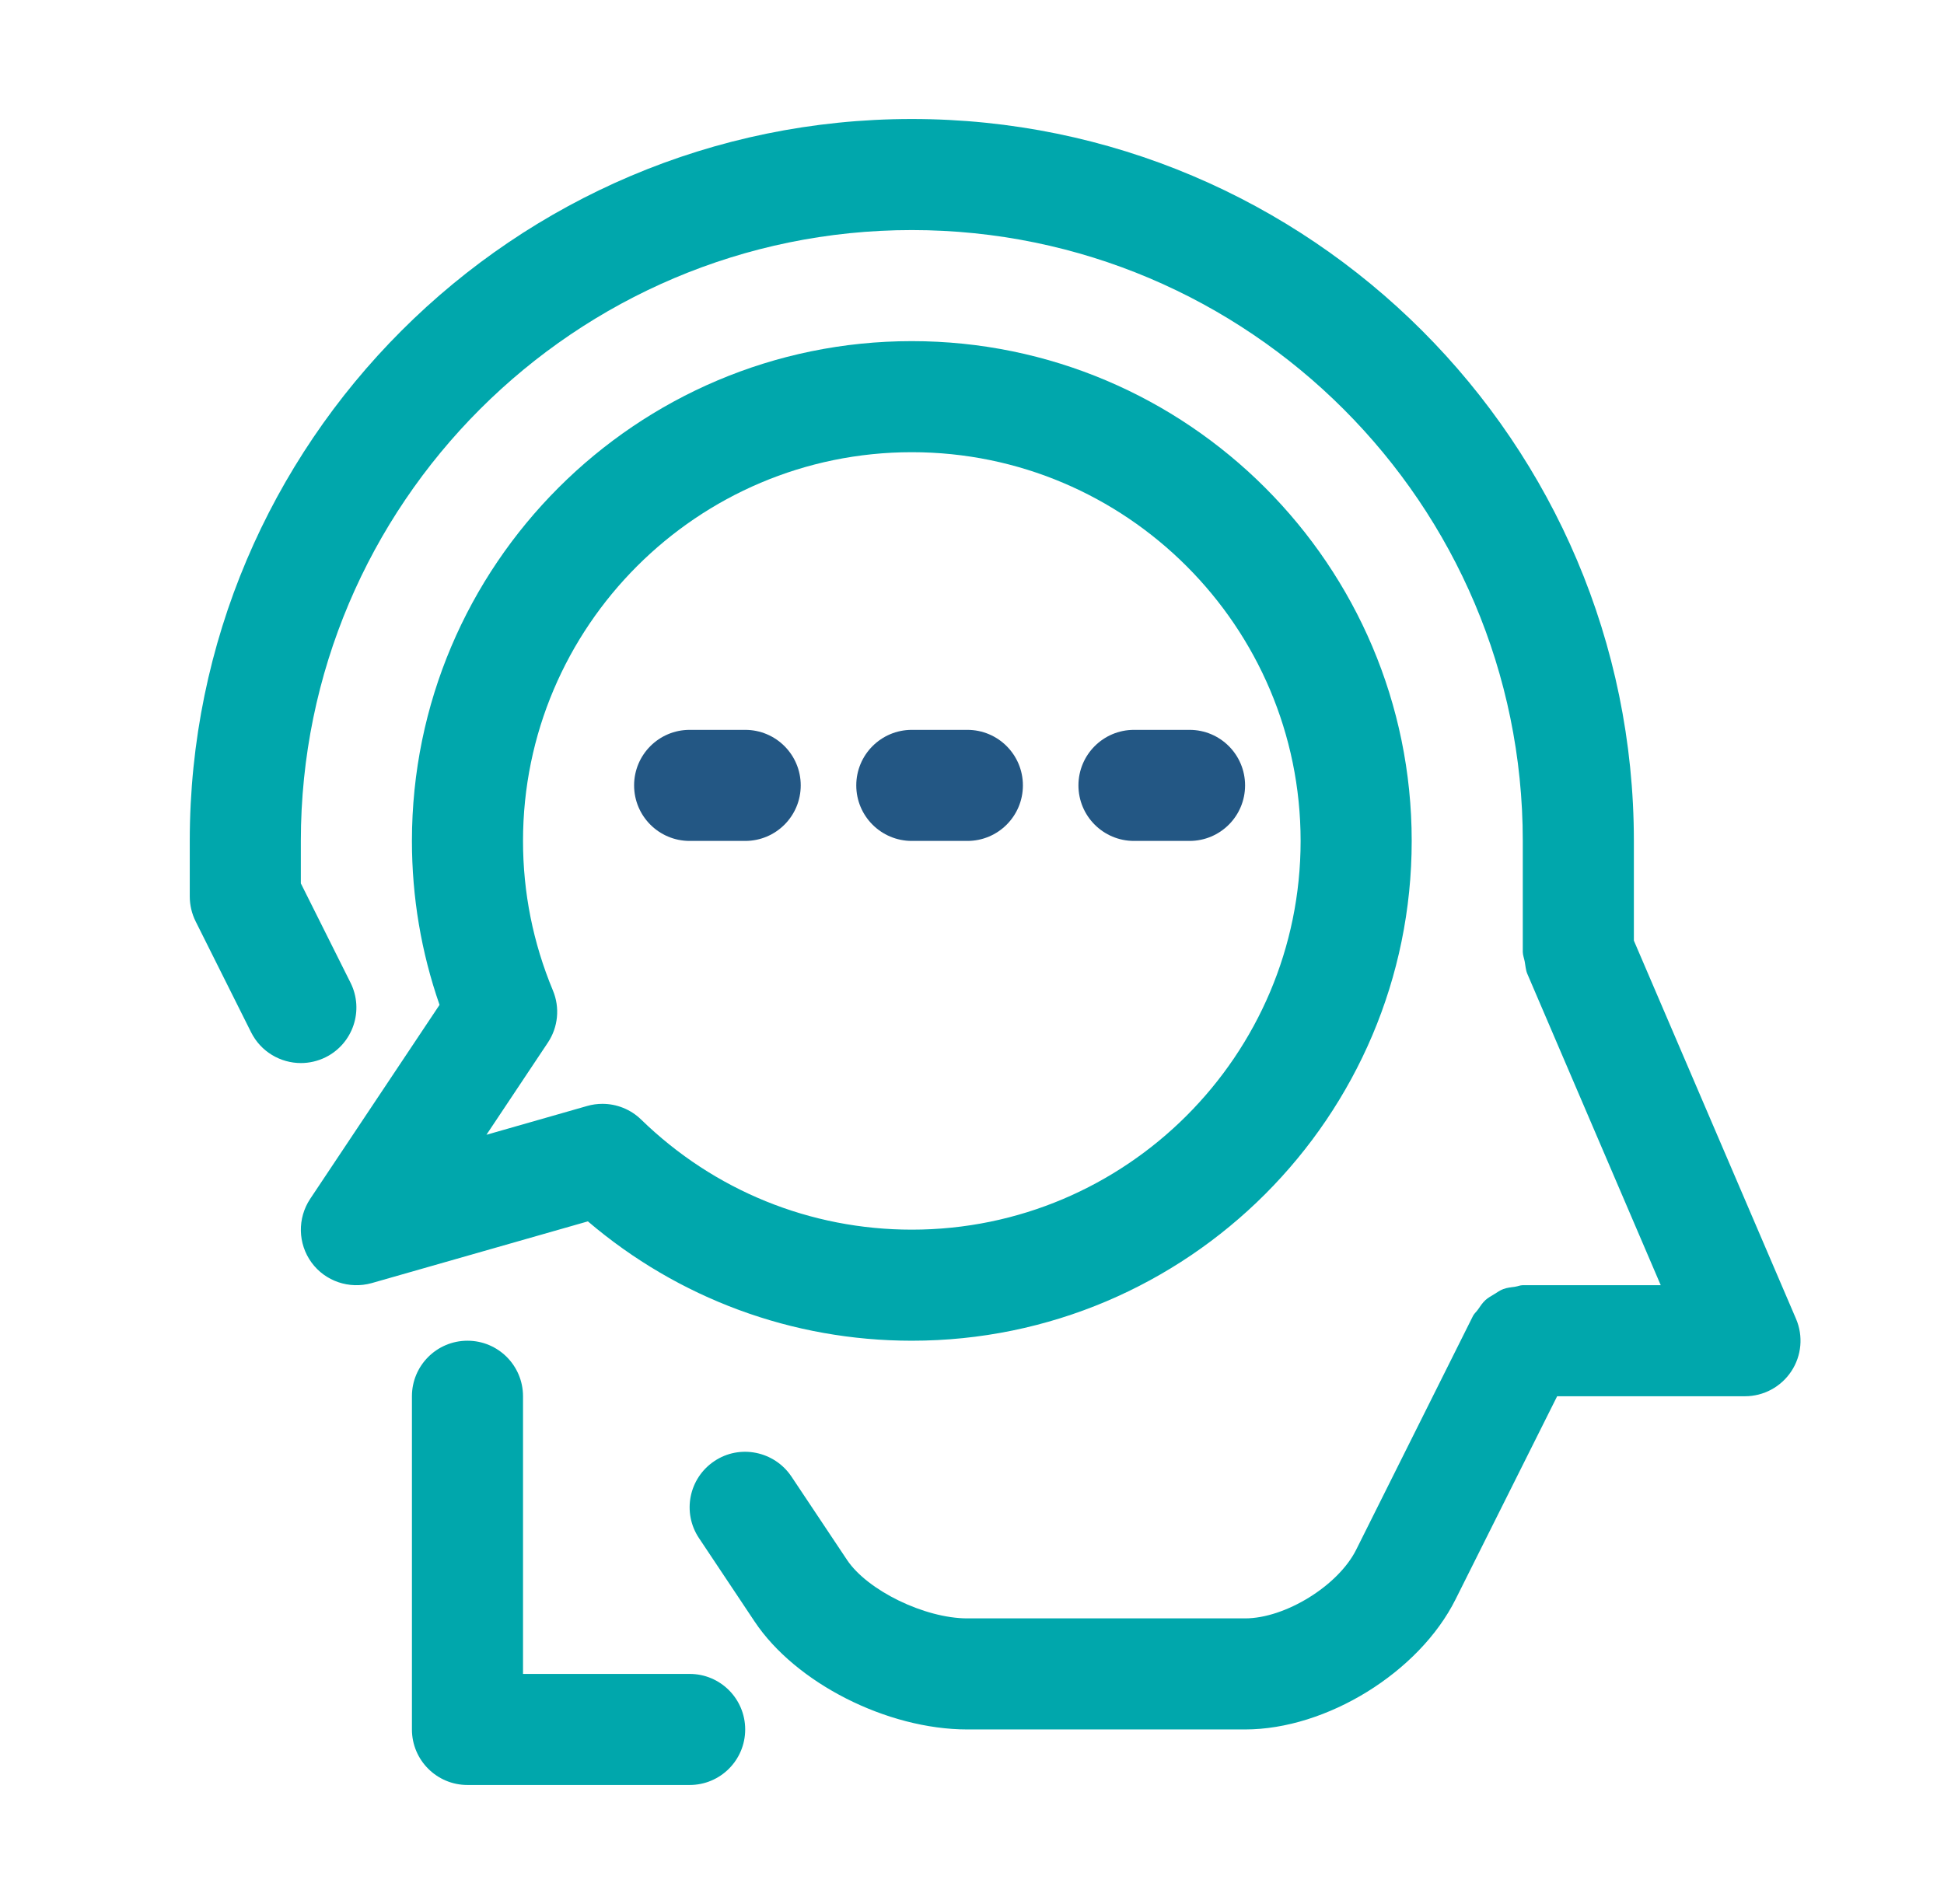 <svg
width="49"
height="48"
viewBox="0 0 49 48"
fill="none"
xmlns="http://www.w3.org/2000/svg">
<path
    d="M45.27 33.248L41.183 23.713V21.2C41.183 11.165 33.019 3 22.983 3C12.948 3 4.783 11.165 4.783 21.2V22.6C4.783 22.817 4.834 23.033 4.93 23.226L6.33 26.026C6.577 26.517 7.071 26.8 7.585 26.8C7.795 26.8 8.009 26.752 8.209 26.653C8.901 26.307 9.181 25.466 8.835 24.774L7.583 22.27V21.2C7.583 12.709 14.492 5.8 22.983 5.8C31.474 5.8 38.383 12.709 38.383 21.2V24C38.383 24.001 38.383 24.001 38.383 24.003C38.385 24.084 38.417 24.162 38.432 24.244C38.452 24.347 38.456 24.455 38.497 24.55L41.86 32.4H38.383C38.316 32.4 38.259 32.429 38.193 32.438C38.091 32.452 37.989 32.462 37.891 32.498C37.805 32.53 37.737 32.582 37.661 32.628C37.584 32.676 37.507 32.715 37.44 32.777C37.366 32.845 37.312 32.929 37.254 33.013C37.216 33.069 37.163 33.11 37.13 33.171L34.183 39.07C33.731 39.975 32.397 40.8 31.383 40.8H24.383C23.31 40.8 21.863 40.097 21.348 39.323L19.948 37.223C19.517 36.582 18.646 36.405 18.006 36.835C17.362 37.265 17.189 38.134 17.619 38.777L19.019 40.877C20.053 42.43 22.36 43.6 24.383 43.6H31.383C33.439 43.6 35.77 42.159 36.688 40.321L39.249 35.2H43.983C44.454 35.2 44.892 34.963 45.152 34.57C45.411 34.178 45.456 33.681 45.27 33.248ZM17.383 42.2H13.183V35.2C13.183 34.427 12.558 33.8 11.783 33.8C11.009 33.8 10.383 34.427 10.383 35.2V43.6C10.383 44.373 11.009 45 11.783 45H17.383C18.158 45 18.783 44.373 18.783 43.6C18.783 42.827 18.158 42.2 17.383 42.2Z"
    fill="#00A7AC" />
<path
    d="M22.983 33.8C29.931 33.8 35.583 28.147 35.583 21.2C35.583 14.253 29.931 8.6 22.983 8.6C16.035 8.6 10.383 14.253 10.383 21.2C10.383 22.618 10.617 24.004 11.079 25.333L7.818 30.224C7.494 30.713 7.506 31.353 7.852 31.828C8.198 32.302 8.804 32.505 9.367 32.348L14.818 30.791C17.099 32.736 19.969 33.8 22.983 33.8ZM12.261 28.608L13.809 26.285C14.069 25.896 14.117 25.401 13.936 24.969C13.437 23.77 13.183 22.503 13.183 21.2C13.183 15.796 17.581 11.4 22.983 11.4C28.386 11.4 32.783 15.796 32.783 21.2C32.783 26.604 28.386 31 22.983 31C20.425 31 18 30.015 16.16 28.224C15.895 27.966 15.543 27.828 15.184 27.828C15.055 27.828 14.925 27.846 14.8 27.882L12.261 28.608Z"
    fill="#00A7AC" />
<path
    d="M17.383 21.2H18.783C19.558 21.2 20.183 20.573 20.183 19.8C20.183 19.027 19.558 18.4 18.783 18.4H17.383C16.609 18.4 15.983 19.027 15.983 19.8C15.983 20.573 16.609 21.2 17.383 21.2ZM22.983 21.2H24.383C25.158 21.2 25.783 20.573 25.783 19.8C25.783 19.027 25.158 18.4 24.383 18.4H22.983C22.209 18.4 21.583 19.027 21.583 19.8C21.583 20.573 22.209 21.2 22.983 21.2ZM28.583 21.2H29.983C30.758 21.2 31.383 20.573 31.383 19.8C31.383 19.027 30.758 18.4 29.983 18.4H28.583C27.809 18.4 27.183 19.027 27.183 19.8C27.183 20.573 27.809 21.2 28.583 21.2Z"
    fill="#235784" />
</svg>